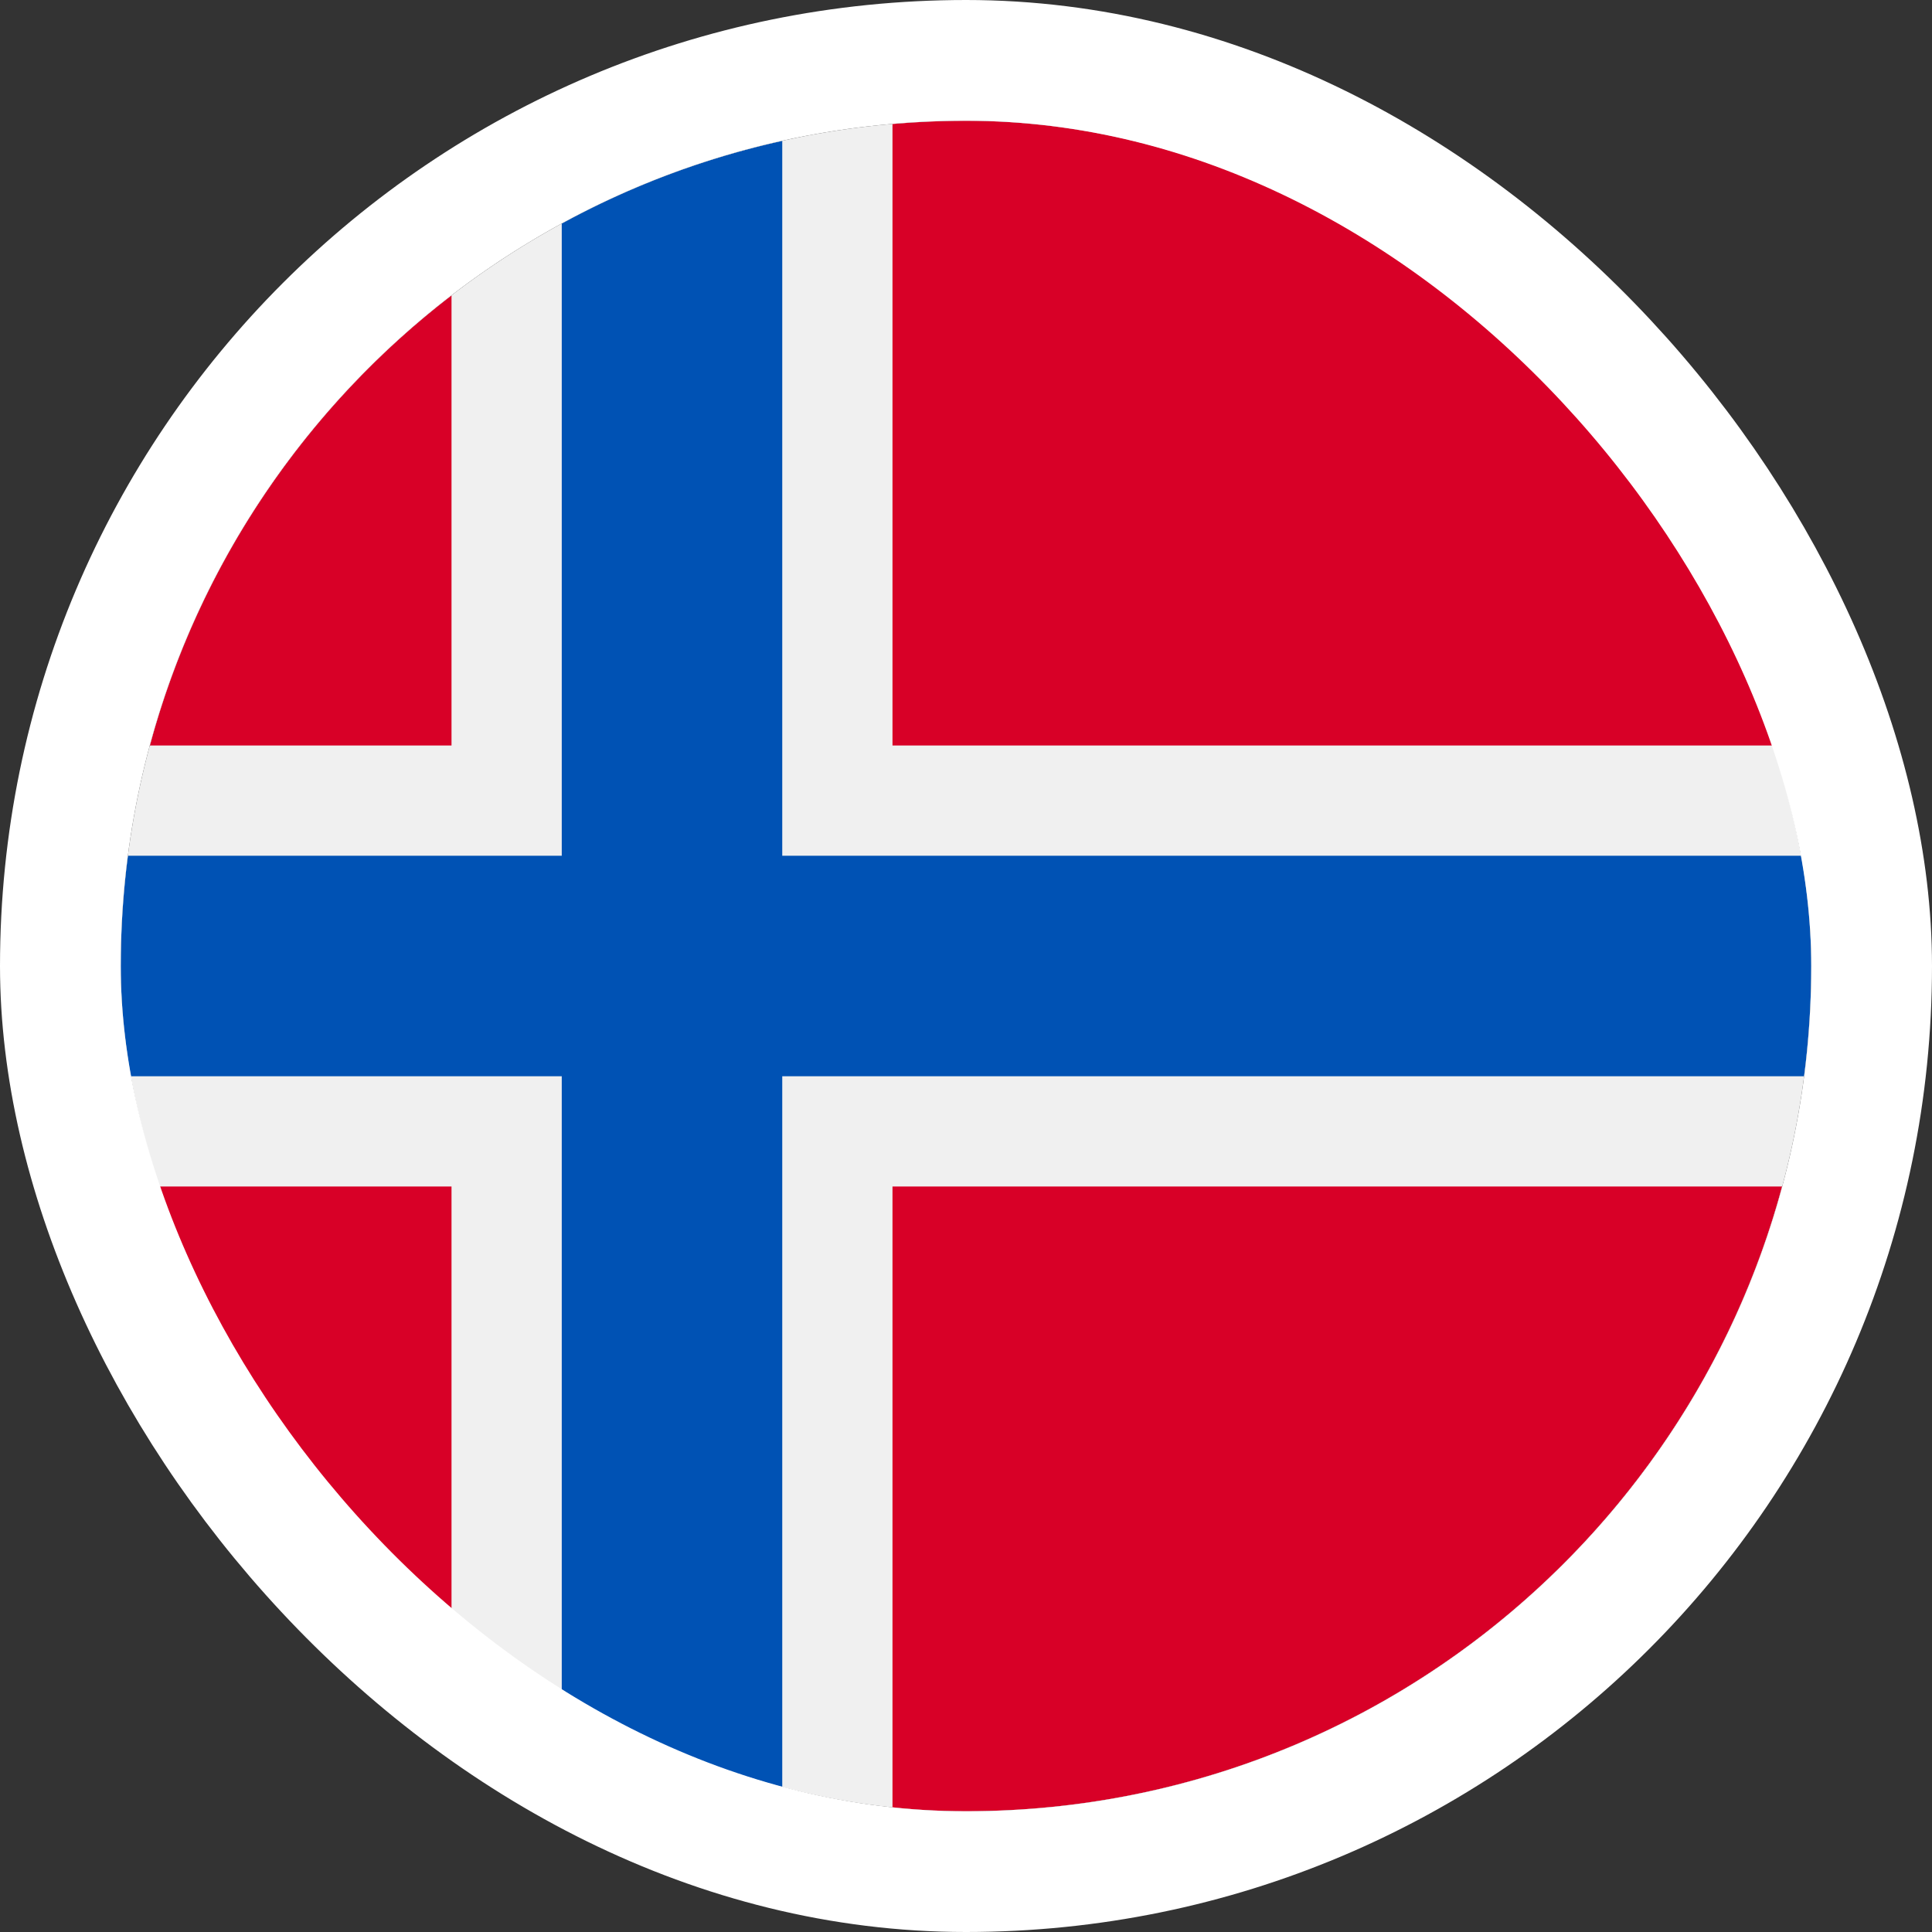 <svg width="64" height="64" viewBox="0 0 64 64" fill="none" xmlns="http://www.w3.org/2000/svg">
<rect x="0" y="0" width="64" height="64" fill="#333333" stroke="none"/>
<g clip-path="url(#clip0_244_1744)">
<path d="M32 60C47.464 60 60 47.464 60 32C60 16.536 47.464 4 32 4C16.536 4 4 16.536 4 32C4 47.464 16.536 60 32 60Z" fill="#F0F0F0"/>
<path d="M4.965 39.304C6.585 45.315 10.155 50.525 14.957 54.214V39.304H4.965Z" fill="#D80027"/>
<path d="M29.565 59.893C30.368 59.962 31.18 60 32 60C44.937 60 55.822 51.226 59.035 39.304H29.565V59.893Z" fill="#D80027"/>
<path d="M59.035 24.696C55.822 12.774 44.937 4 32 4C31.18 4 30.368 4.037 29.565 4.107V24.696H59.035Z" fill="#D80027"/>
<path d="M14.957 9.785C10.155 13.474 6.585 18.684 4.965 24.695H14.957V9.785Z" fill="#D80027"/>
<path d="M59.763 28.348H25.913L25.913 4.666C23.326 5.239 20.872 6.169 18.609 7.404V28.348V28.348H4.237C4.081 29.543 4 30.762 4 32C4 33.238 4.081 34.457 4.237 35.652H18.609H18.609V56.595C20.872 57.83 23.326 58.761 25.913 59.334V35.653V35.652H59.763C59.919 34.457 60 33.238 60 32C60 30.762 59.919 29.543 59.763 28.348Z" fill="#0052B4"/>
</g>
<rect x="2" y="2" width="60" height="60" rx="30" stroke="white" stroke-width="4"/>
<defs>
<clipPath id="clip0_244_1744">
<rect x="4" y="4" width="56" height="56" rx="28" fill="white"/>
</clipPath>
</defs>
</svg>
